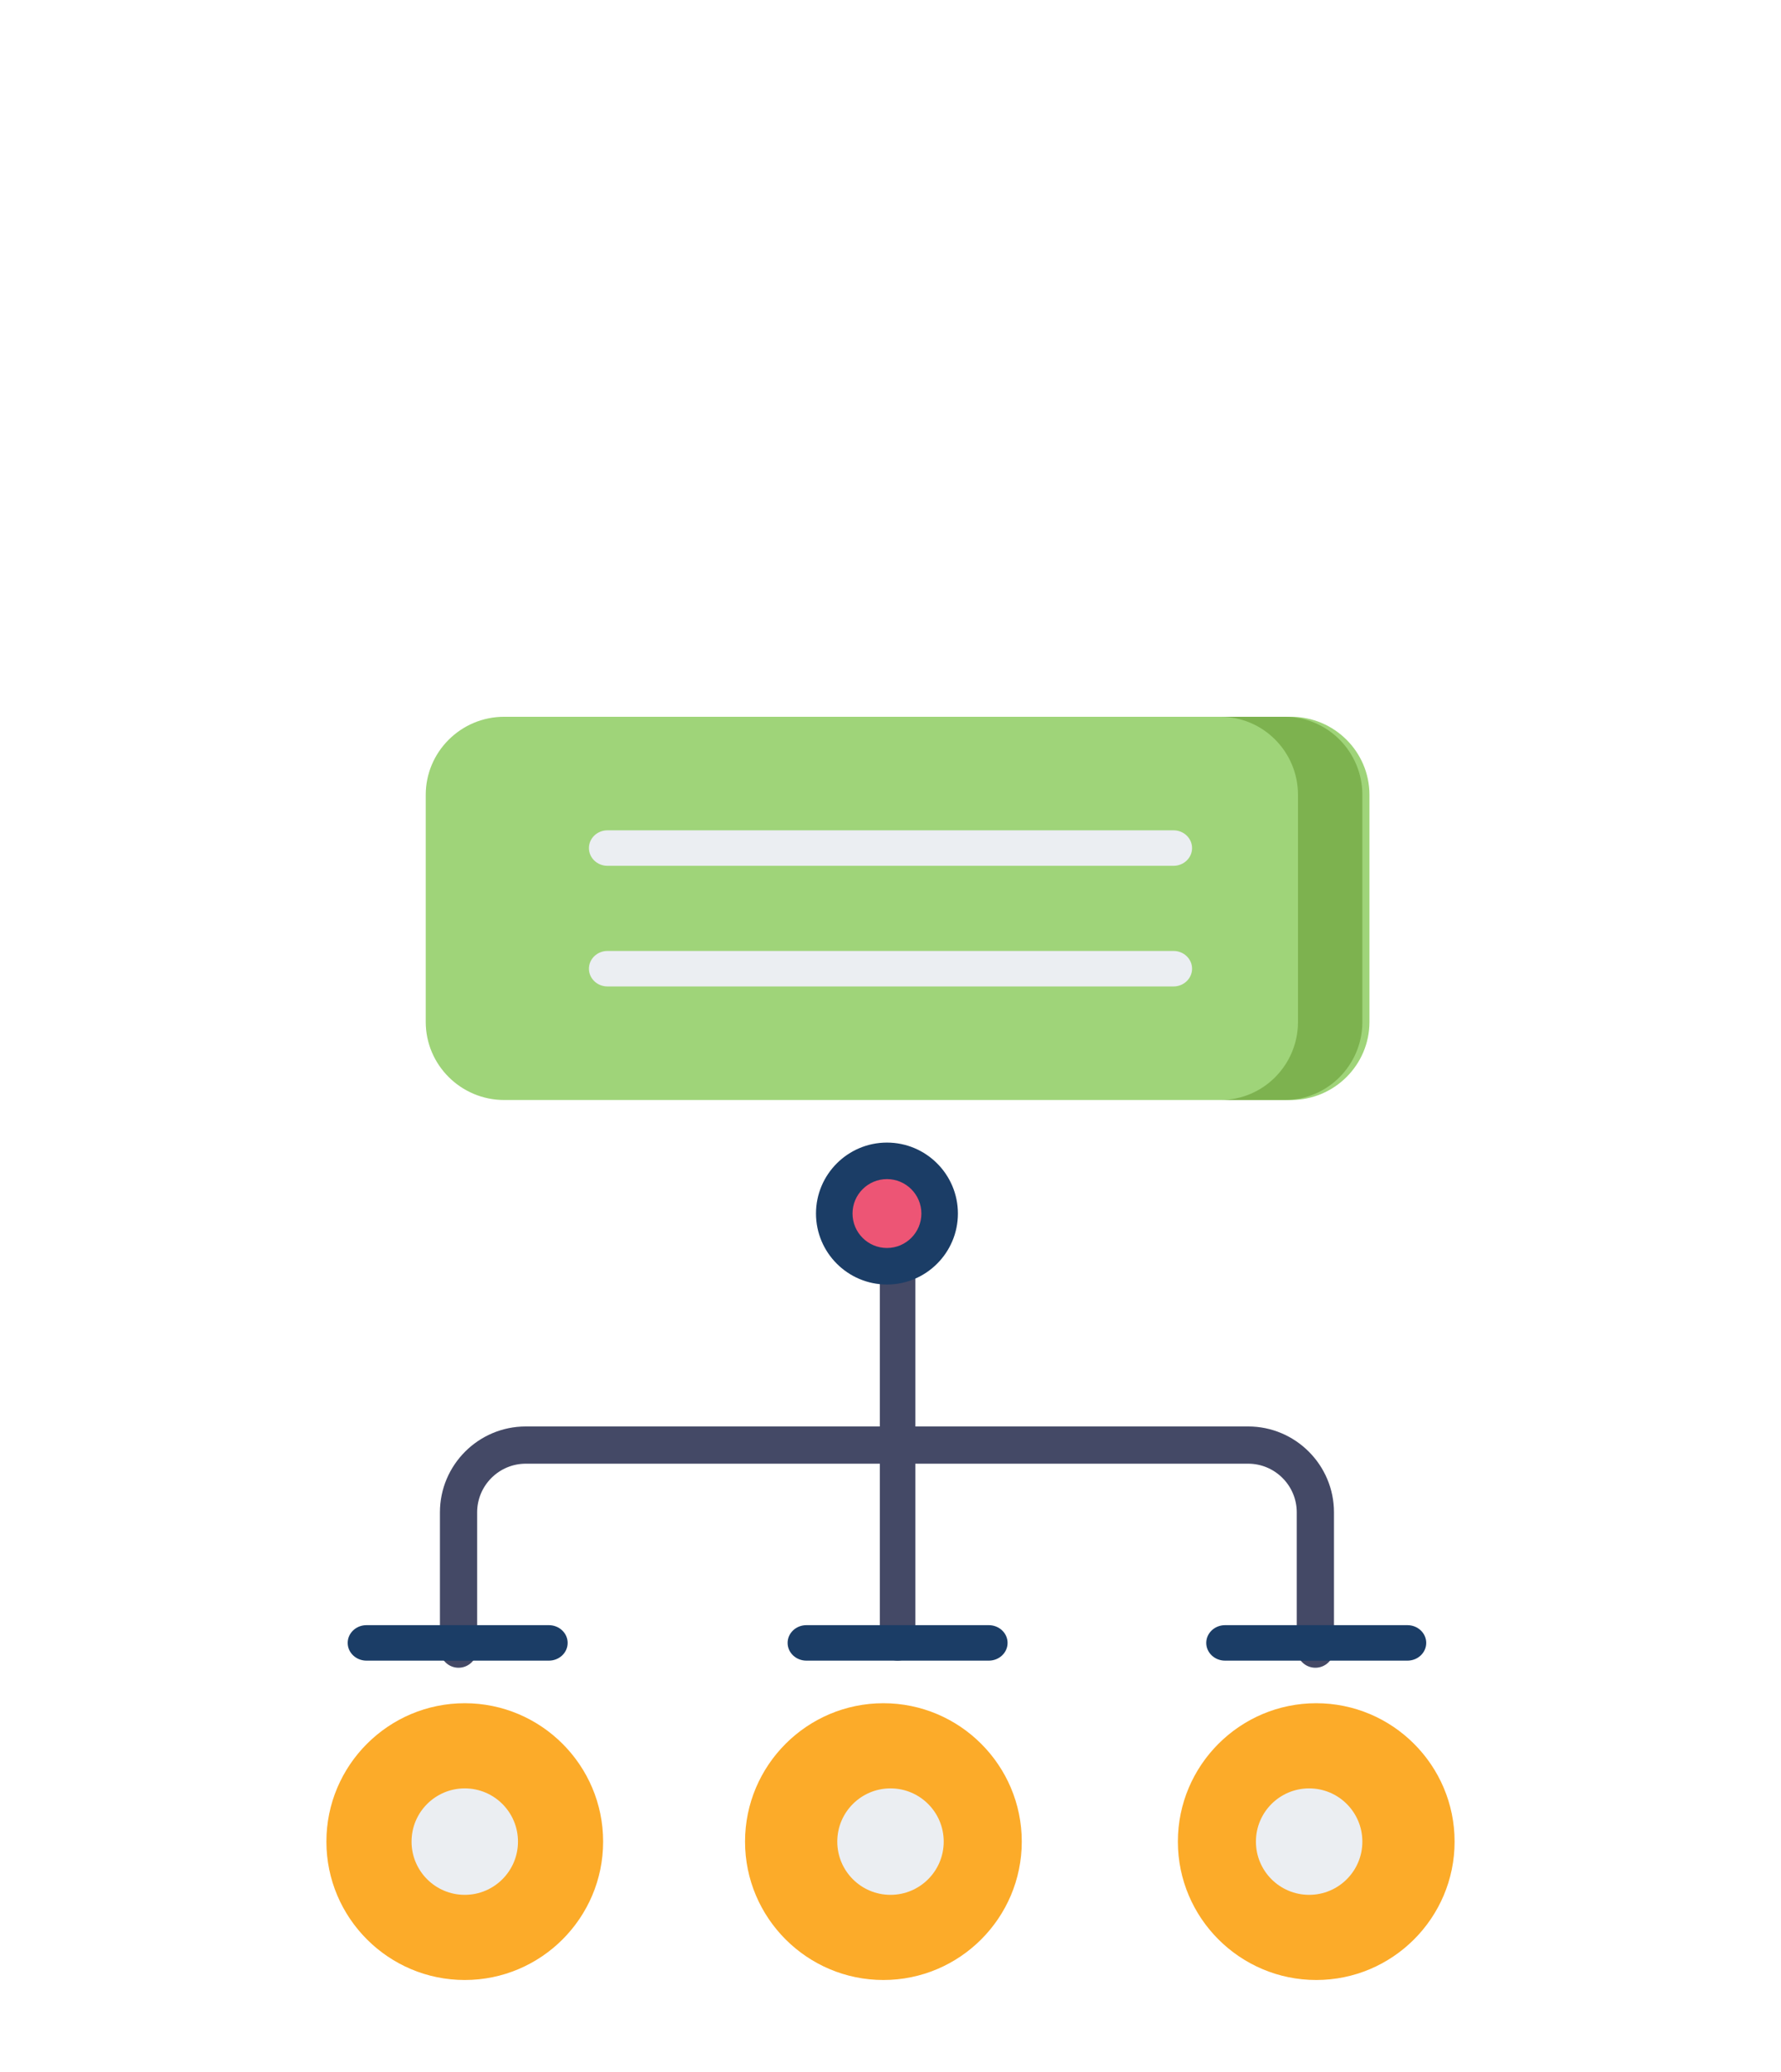 <?xml version="1.0" encoding="UTF-8"?>
<svg width="251px" height="292px" viewBox="0 0 251 292" version="1.1" xmlns="http://www.w3.org/2000/svg" xmlns:xlink="http://www.w3.org/1999/xlink">
    <!-- Generator: Sketch 52.4 (67378) - http://www.bohemiancoding.com/sketch -->
    <title>tree-test</title>
    <desc>Created with Sketch.</desc>
    <g id="tree-test" stroke="none" stroke-width="1" fill="none" fill-rule="evenodd">
        <g id="004-structure" transform="translate(46, 101)">
            <path d="M135.948,0 L25.055,0 C18.96,0 14,4.936 14,11.002 L14,42.998 C14,49.065 18.96,54 25.055,54 L135.948,54 C142.041,54 147,49.065 147,42.998 L147,11.002 C147,4.936 142.043,0 135.948,0 Z" id="Fill-1" fill="#9FD479"></path>
            <path d="M135.072,0 L126,0 C132.027,0 136.928,4.936 136.928,11.002 L136.928,42.998 C136.928,49.065 132.027,54 126,54 L135.072,54 C141.097,54 146,49.065 146,42.998 L146,11.002 C146,4.936 141.098,0 135.072,0 Z" id="Fill-2" fill="#7DB24F"></path>
            <path d="M19.5,139 C8.749,139 0,147.747 0,158.5 C0,169.251 8.749,178 19.5,178 C30.253,178 39,169.251 39,158.5 C39,147.747 30.253,139 19.5,139 Z" id="Fill-3" fill="#FCAB29"></path>
            <path d="M27,158.5 C27,162.642 23.642,166 19.5,166 C15.358,166 12,162.642 12,158.5 C12,154.357 15.358,151 19.5,151 C23.642,151 27,154.357 27,158.5 Z" id="Fill-4" fill="#EBEEF2"></path>
            <path d="M78.5,139 C67.747,139 59,147.747 59,158.5 C59,169.251 67.747,178 78.5,178 C89.251,178 98,169.251 98,158.5 C98,147.747 89.251,139 78.5,139 Z" id="Fill-5" fill="#FCAB29"></path>
            <path d="M139.5,139 C128.749,139 120,147.747 120,158.5 C120,169.251 128.749,178 139.5,178 C150.253,178 159,169.251 159,158.5 C159,147.747 150.253,139 139.5,139 Z" id="Fill-6" fill="#FCAB29"></path>
            <path d="M139.378,134 C137.929,134 136.755,132.825 136.755,131.376 L136.755,112.107 C136.755,108.323 133.68,105.247 129.898,105.247 L28.104,105.247 C24.322,105.247 21.245,108.323 21.245,112.107 L21.245,131.376 C21.245,132.825 20.072,134 18.622,134 C17.175,134 16,132.825 16,131.376 L16,112.107 C16,105.43 21.429,100 28.104,100 L129.898,100 C136.572,100 142,105.43 142,112.107 L142,131.376 C142,132.825 140.827,134 139.378,134 Z" id="Fill-7" fill="#444966"></path>
            <path d="M80.5,133 C79.12,133 78,131.827 78,130.382 L78,77.618 C78,76.173 79.12,75 80.5,75 C81.88,75 83,76.173 83,77.618 L83,130.382 C83,131.827 81.88,133 80.5,133 Z" id="Fill-8" fill="#444966"></path>
            <path d="M119.392,21 L39.608,21 C38.168,21 37,19.88 37,18.5 C37,17.118 38.168,16 39.608,16 L119.392,16 C120.831,16 122,17.118 122,18.5 C122,19.88 120.831,21 119.392,21 Z" id="Fill-9" fill="#EBEEF2"></path>
            <path d="M119.392,38 L39.608,38 C38.168,38 37,36.88 37,35.5 C37,34.118 38.168,33 39.608,33 L119.392,33 C120.831,33 122,34.118 122,35.5 C122,36.88 120.831,38 119.392,38 Z" id="Fill-10" fill="#EBEEF2"></path>
            <path d="M87,158.5 C87,162.642 83.642,166 79.5,166 C75.358,166 72,162.642 72,158.5 C72,154.357 75.358,151 79.5,151 C83.642,151 87,154.357 87,158.5 Z" id="Fill-11" fill="#EBEEF2"></path>
            <path d="M146,158.5 C146,162.642 142.643,166 138.501,166 C134.357,166 131,162.642 131,158.5 C131,154.357 134.357,151 138.501,151 C142.643,151 146,154.357 146,158.5 Z" id="Fill-12" fill="#EBEEF2"></path>
            <path d="M31.352,133 L5.648,133 C4.186,133 3,131.88 3,130.5 C3,129.12 4.186,128 5.648,128 L31.352,128 C32.814,128 34,129.12 34,130.5 C34,131.88 32.814,133 31.352,133 Z" id="Fill-13" fill="#1B3D66"></path>
            <path d="M93.351,133 L67.649,133 C66.184,133 65,131.88 65,130.5 C65,129.12 66.184,128 67.649,128 L93.351,128 C94.815,128 96,129.12 96,130.5 C96,131.88 94.815,133 93.351,133 Z" id="Fill-14" fill="#1B3D66"></path>
            <path d="M152.352,133 L126.648,133 C125.185,133 124,131.88 124,130.5 C124,129.12 125.185,128 126.648,128 L152.352,128 C153.814,128 155,129.12 155,130.5 C155,131.88 153.814,133 152.352,133 Z" id="Fill-15" fill="#1B3D66"></path>
            <path d="M87,70.5 C87,74.643 83.641,78 79.5,78 C75.357,78 72,74.643 72,70.5 C72,66.357 75.357,63 79.5,63 C83.641,63 87,66.357 87,70.5 Z" id="Fill-16" fill="#ED5575"></path>
            <path d="M79,80 C73.486,80 69,75.514 69,69.999 C69,64.486 73.486,60 79,60 C84.514,60 89,64.486 89,69.999 C89,75.514 84.514,80 79,80 Z M79,65.146 C76.324,65.146 74.147,67.323 74.147,69.999 C74.147,72.675 76.324,74.852 79,74.852 C81.676,74.852 83.853,72.675 83.853,69.999 C83.853,67.323 81.676,65.146 79,65.146 Z" id="Fill-17" fill="#1B3D66"></path>
        </g>
    </g>
</svg>